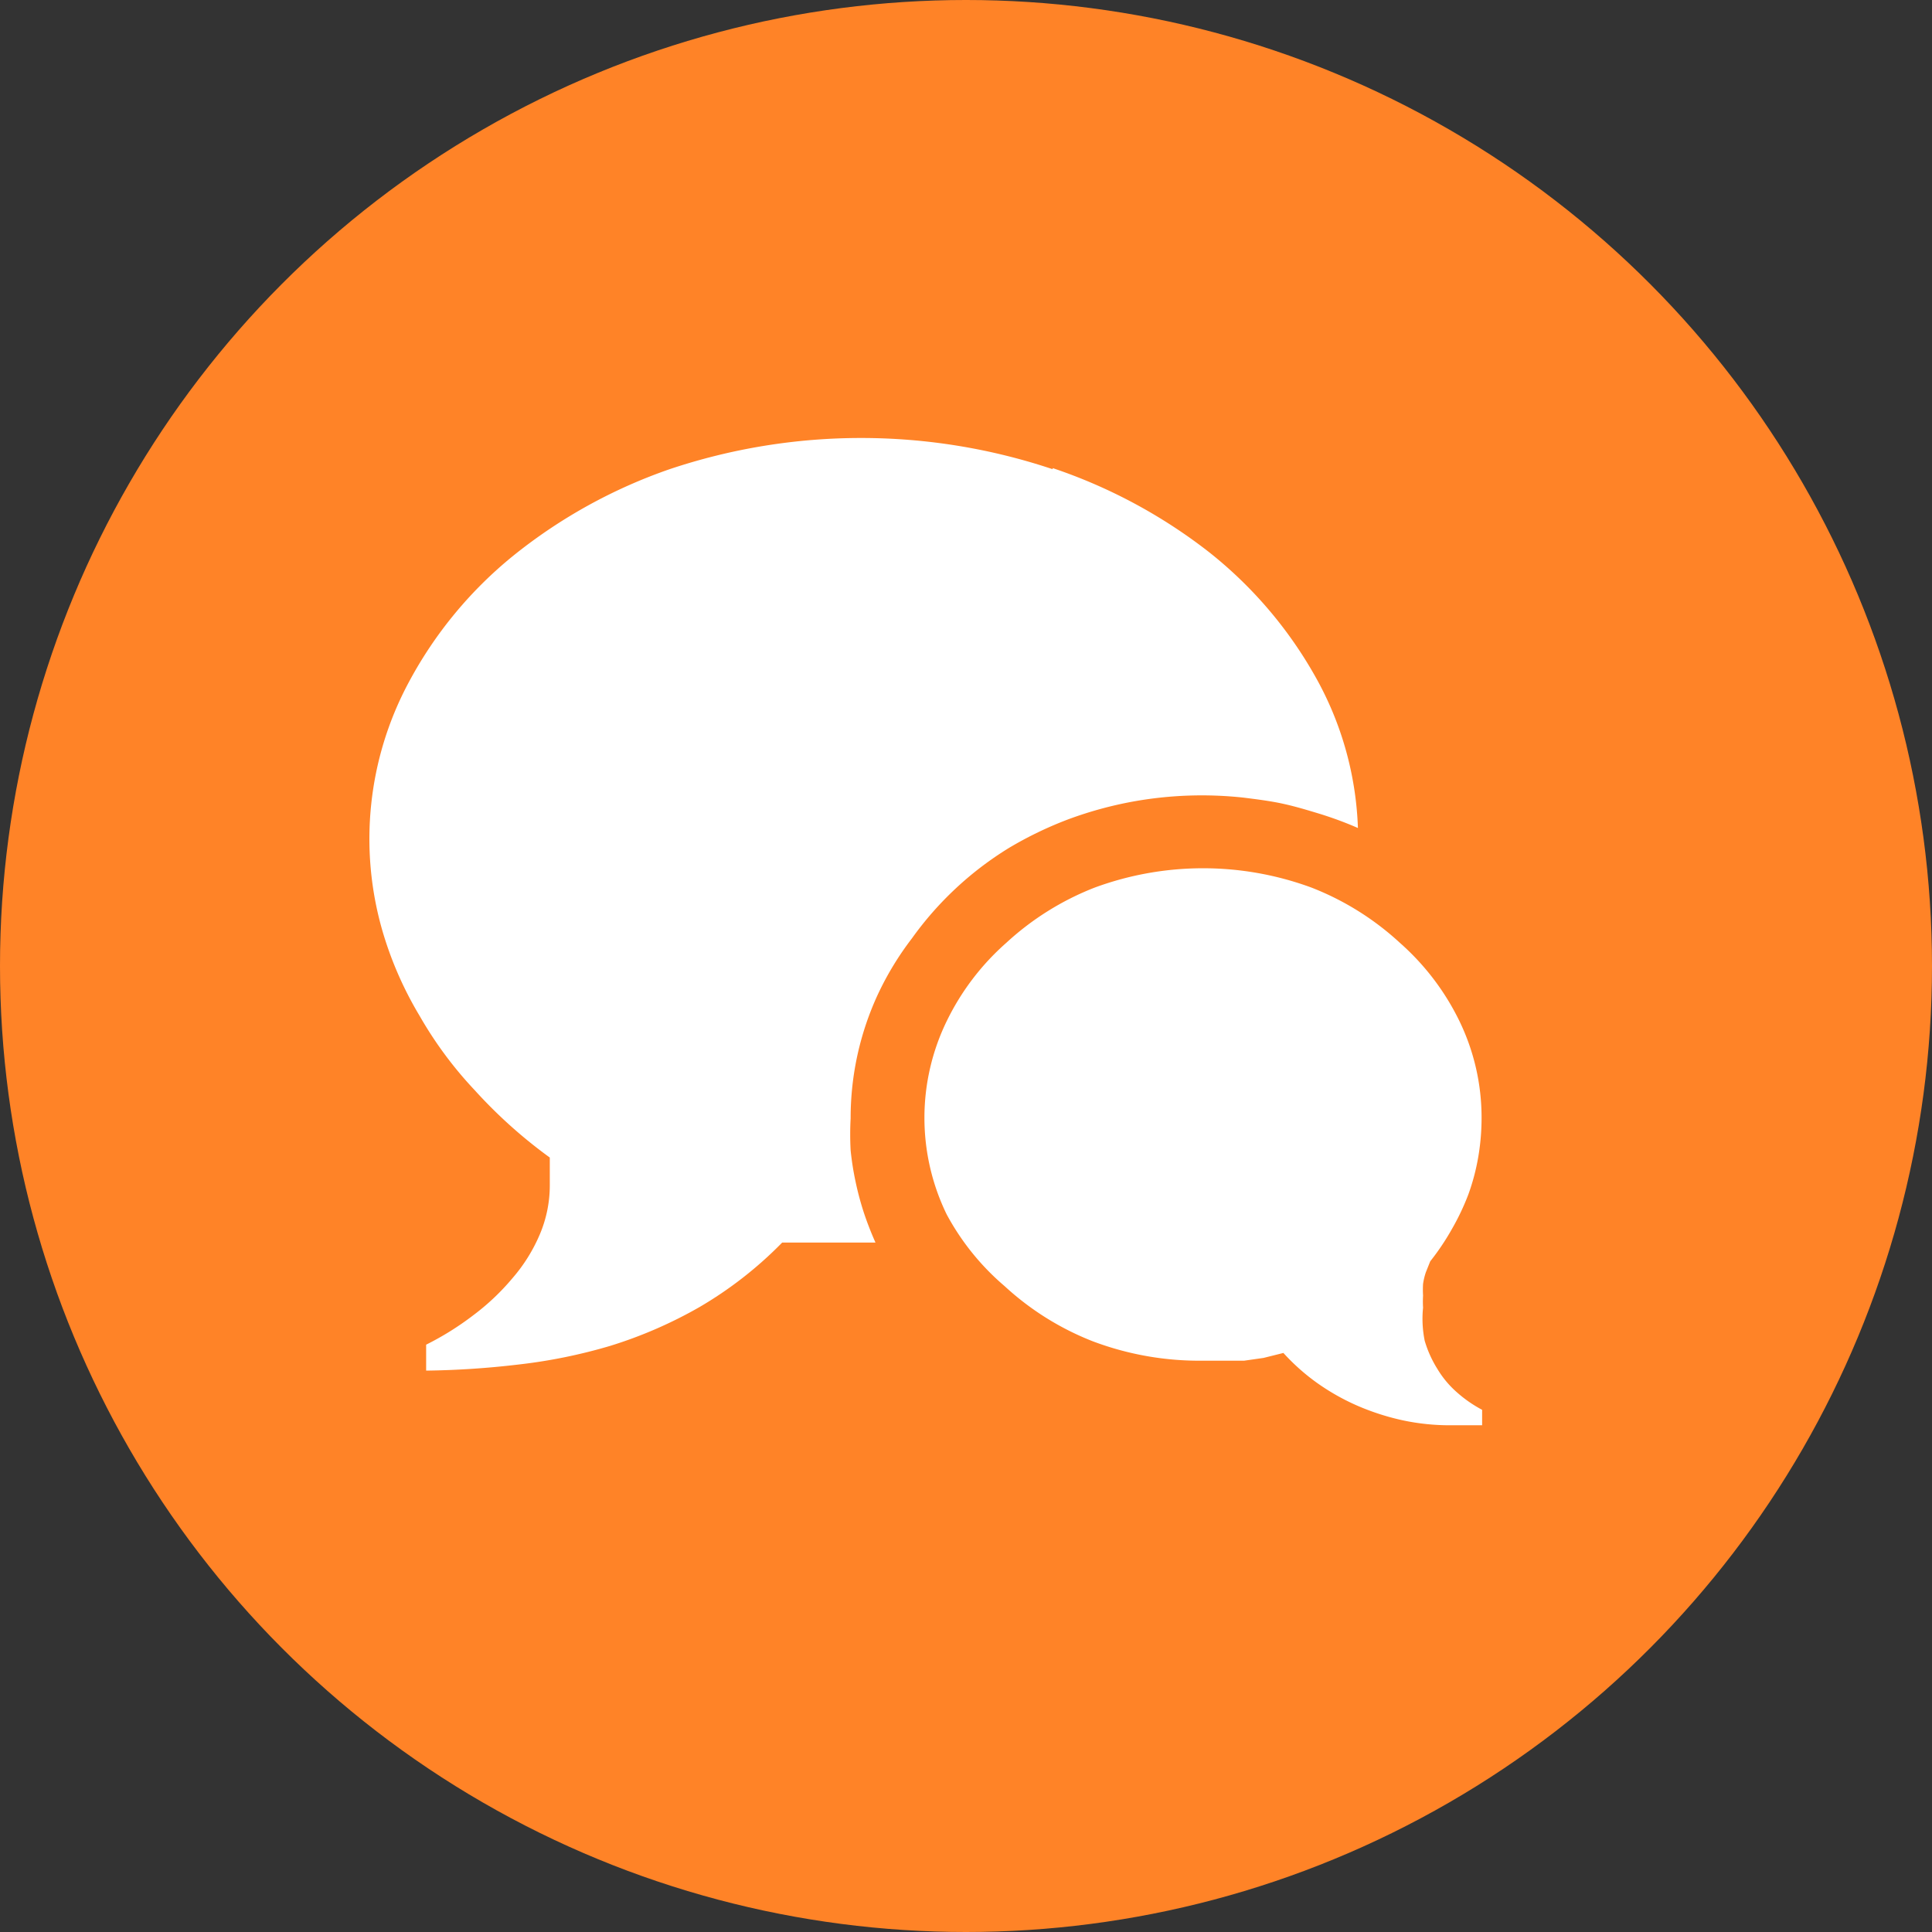 <svg id="51687508-9927-4ca6-963d-535d0f9b80ed" data-name="Layer 1" xmlns="http://www.w3.org/2000/svg" width="35" height="35" viewBox="0 0 35 35"><rect x="0" y="0" width="35" height="35" fill="#333333" stroke="none"/><title>chat</title><circle cx="17.5" cy="17.5" r="17.5" style="fill:#ff8327"/><path d="M19.07,8.48A9.55,9.55,0,0,1,21.9,10a7.66,7.66,0,0,1,1.93,2.26A6,6,0,0,1,24.6,15q-.32-.14-.67-.25c-.23-.07-.46-.14-.69-.19s-.47-.08-.71-.11a7,7,0,0,0-2,.07,7,7,0,0,0-1.17.32,6.79,6.79,0,0,0-1.08.52A6.05,6.05,0,0,0,16.52,17a5.5,5.5,0,0,0-.61,1,5.33,5.33,0,0,0-.5,2.26,5.43,5.43,0,0,0,0,.58,5.28,5.28,0,0,0,.09.57,5.42,5.42,0,0,0,.15.56c.06.18.13.36.21.54h-.63l-.36,0-.35,0-.35,0a7.11,7.11,0,0,1-1.5,1.17,8,8,0,0,1-1.61.7,9.66,9.66,0,0,1-1.67.34q-.84.1-1.67.11v-.47a5.28,5.28,0,0,0,.85-.53,4.23,4.23,0,0,0,.71-.67,3,3,0,0,0,.5-.8,2.27,2.27,0,0,0,.18-.89s0-.08,0-.13,0-.09,0-.13,0-.08,0-.12,0-.08,0-.12A8.82,8.82,0,0,1,8.6,19.75a7.1,7.1,0,0,1-1-1.35,6.56,6.56,0,0,1-.67-1.53,6,6,0,0,1,.47-4.5,7.5,7.5,0,0,1,1.92-2.32A9.44,9.44,0,0,1,12.13,8.5a10.93,10.93,0,0,1,6.94,0Zm6.74,15.81a2.05,2.05,0,0,0,.23.51,1.77,1.77,0,0,0,.35.42,2.32,2.32,0,0,0,.46.32v.28h-.57a4.07,4.07,0,0,1-.87-.09,4.45,4.45,0,0,1-.81-.26,4.09,4.09,0,0,1-.73-.41,3.82,3.82,0,0,1-.62-.55l-.36.09-.35.05-.37,0H21.8a5.47,5.47,0,0,1-2-.35,5.09,5.09,0,0,1-1.6-1A4.52,4.52,0,0,1,17.15,22a4,4,0,0,1,0-3.5,4.52,4.52,0,0,1,1.08-1.42,5.09,5.09,0,0,1,1.6-1,5.68,5.68,0,0,1,3.93,0,5.08,5.08,0,0,1,1.6,1,4.53,4.53,0,0,1,1.08,1.42,4,4,0,0,1,.4,1.75,4.17,4.17,0,0,1-.06.71,3.94,3.94,0,0,1-.18.68,4.42,4.42,0,0,1-.3.63,4.47,4.47,0,0,1-.39.58l-.08.2a1.21,1.21,0,0,0-.05.21,1.72,1.72,0,0,0,0,.21,1.86,1.86,0,0,0,0,.22A2,2,0,0,0,25.81,24.29Z" style="fill:#fff"/></svg>